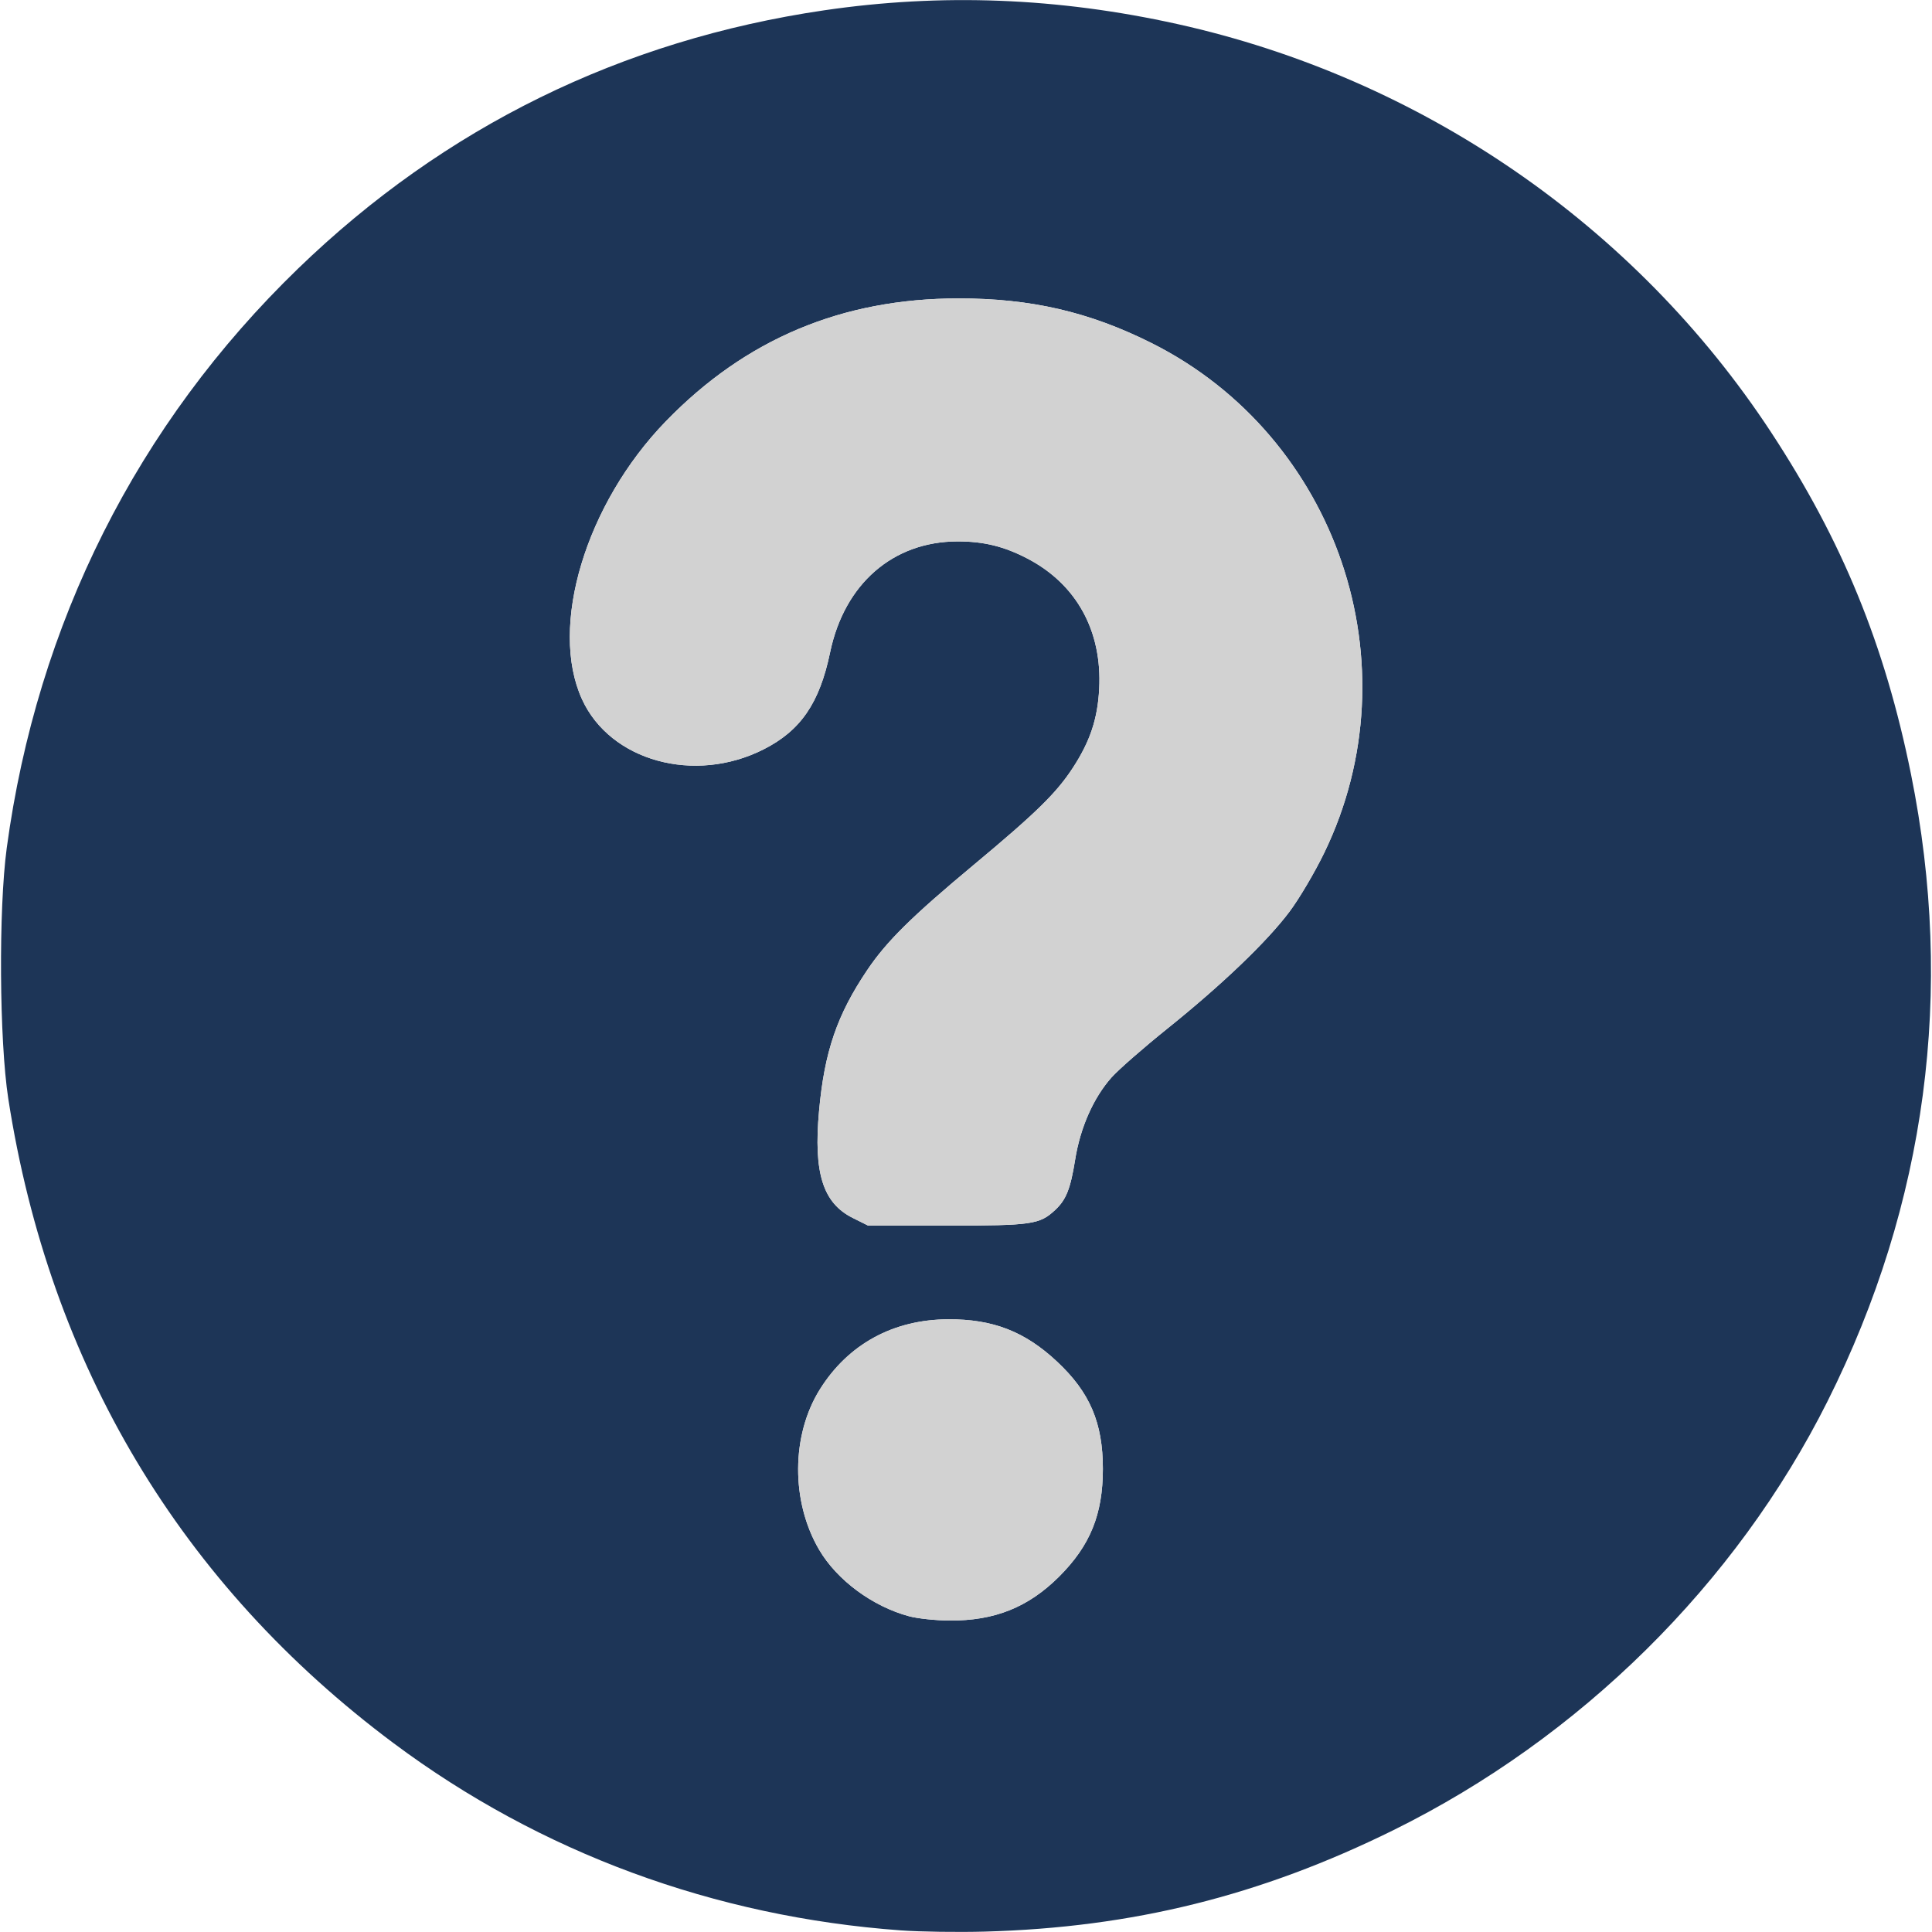<svg xmlns="http://www.w3.org/2000/svg" xmlns:xlink="http://www.w3.org/1999/xlink" width="175px" height="175px" viewBox="0 0 175.398 175.567">
    <g id="b75f3329-9b1c-4ad6-837d-50f8b683399c">
<g style="">
		<g id="b75f3329-9b1c-4ad6-837d-50f8b683399c-child-0">
<path style="stroke: rgb(193,193,193); stroke-width: 0; stroke-dasharray: none; stroke-linecap: butt; stroke-dashoffset: 0; stroke-linejoin: miter; stroke-miterlimit: 4; fill: rgb(29,53,87); fill-rule: nonzero; opacity: 1;" transform="matrix(0.268 0 0 0.268 87.699 87.784) matrix(1 0 0 1 0 0)  translate(-328.589, -328.979)" d="M 306.50 655.98 C 243.26 651.38 184.23 629.61 134.53 592.53 C 62.34 538.68 17.86 464.30 3.85 374.00 C 0.80 354.29 0.52 309.77 3.32 289.00 C 13.61 212.82 47.59 145.24 102.12 92.49 C 151.73 44.51 211.83 15.01 280.45 4.93 C 320.32 -0.92 359.75 0.61 400.21 9.57 C 482.91 27.90 555.47 77.78 601.58 148.00 C 625.65 184.66 640.20 220.23 649.03 264.01 C 663.86 337.49 654.26 409.56 620.75 476.50 C 589.70 538.51 536.86 590.72 473.50 622.00 C 428.46 644.24 385.08 655.01 335.00 656.39 C 325.92 656.64 313.10 656.46 306.50 655.98 Z M 290.18 414.40 L 295.39 417.00 L 322.23 417.00 C 350.93 417.00 353.57 416.62 358.83 411.70 C 362.55 408.23 364.01 404.55 365.59 394.69 C 367.33 383.77 371.81 373.66 377.94 366.76 C 380.25 364.16 388.74 356.73 396.80 350.26 C 415.43 335.30 430.68 320.70 438.32 310.50 C 441.61 306.10 446.92 297.10 450.11 290.50 C 480.86 226.93 454.58 149.41 391.58 117.79 C 370.46 107.19 350.58 102.59 326.00 102.61 C 286.51 102.65 253.86 116.37 226.78 144.31 C 199.62 172.32 187.11 213.89 198.40 238.57 C 207.99 259.51 236.57 267.37 259.98 255.51 C 272.54 249.15 278.93 239.82 282.51 222.63 C 287.35 199.40 303.82 185.05 325.70 185.01 C 334.55 184.99 341.49 186.69 349.39 190.81 C 366.04 199.48 374.79 215.35 373.75 235.00 C 373.22 245.16 370.68 252.78 364.84 261.75 C 359.26 270.32 352.37 277.06 331.17 294.72 C 310.18 312.20 301.68 320.60 295.13 330.31 C 284.86 345.54 280.59 358.01 278.76 378.16 C 276.85 399.16 280.07 409.36 290.18 414.40 Z M 309.27 549.46 C 312.15 550.24 318.33 550.89 323.00 550.92 C 338.26 551.02 349.68 546.45 360.11 536.07 C 370.68 525.54 375.00 514.94 375.00 499.50 C 375.00 483.84 370.59 473.52 359.44 463.10 C 348.54 452.90 337.72 448.70 322.53 448.77 C 303.92 448.86 288.66 457.19 279.06 472.50 C 269.31 488.05 269.20 510.54 278.78 526.89 C 284.83 537.21 296.86 546.12 309.27 549.46 Z" stroke-linecap="round"></path>
</g>
		<g id="b75f3329-9b1c-4ad6-837d-50f8b683399c-child-1">
<path style="stroke: rgb(193,193,193); stroke-width: 0; stroke-dasharray: none; stroke-linecap: butt; stroke-dashoffset: 0; stroke-linejoin: miter; stroke-miterlimit: 4; fill: rgb(210,210,210); fill-rule: nonzero; opacity: 1;" transform="matrix(0.268 0 0 0.268 87.699 87.784) matrix(1 0 0 1 0.025 -2.213)  translate(-328.613, -326.766)" d="M 309.27 549.46 C 296.86 546.12 284.83 537.21 278.78 526.89 C 269.20 510.54 269.31 488.05 279.06 472.50 C 288.66 457.19 303.92 448.86 322.53 448.77 C 337.72 448.70 348.54 452.90 359.44 463.10 C 370.59 473.52 375.00 483.84 375.00 499.50 C 375.00 514.94 370.68 525.54 360.11 536.07 C 349.68 546.45 338.26 551.02 323.00 550.92 C 318.33 550.89 312.15 550.24 309.27 549.46 Z M 290.18 414.40 C 280.07 409.36 276.85 399.16 278.76 378.16 C 280.59 358.01 284.86 345.54 295.13 330.31 C 301.68 320.60 310.18 312.20 331.17 294.72 C 352.37 277.06 359.26 270.32 364.84 261.75 C 370.68 252.78 373.22 245.16 373.75 235.00 C 374.79 215.35 366.04 199.48 349.39 190.81 C 341.49 186.69 334.55 184.99 325.70 185.01 C 303.82 185.05 287.35 199.40 282.51 222.63 C 278.93 239.82 272.54 249.15 259.98 255.51 C 236.57 267.37 207.99 259.51 198.40 238.57 C 187.11 213.89 199.62 172.32 226.78 144.31 C 253.86 116.37 286.51 102.65 326.00 102.61 C 350.58 102.59 370.46 107.19 391.58 117.79 C 454.58 149.41 480.86 226.93 450.11 290.50 C 446.92 297.10 441.61 306.10 438.32 310.50 C 430.68 320.70 415.43 335.30 396.80 350.26 C 388.74 356.73 380.25 364.16 377.94 366.76 C 371.81 373.66 367.33 383.77 365.59 394.69 C 364.01 404.55 362.55 408.23 358.83 411.70 C 353.57 416.62 350.93 417.00 322.23 417.00 L 295.39 417.00 L 290.18 414.40 Z" stroke-linecap="round"></path>
</g>
</g>
</g>

  </svg>